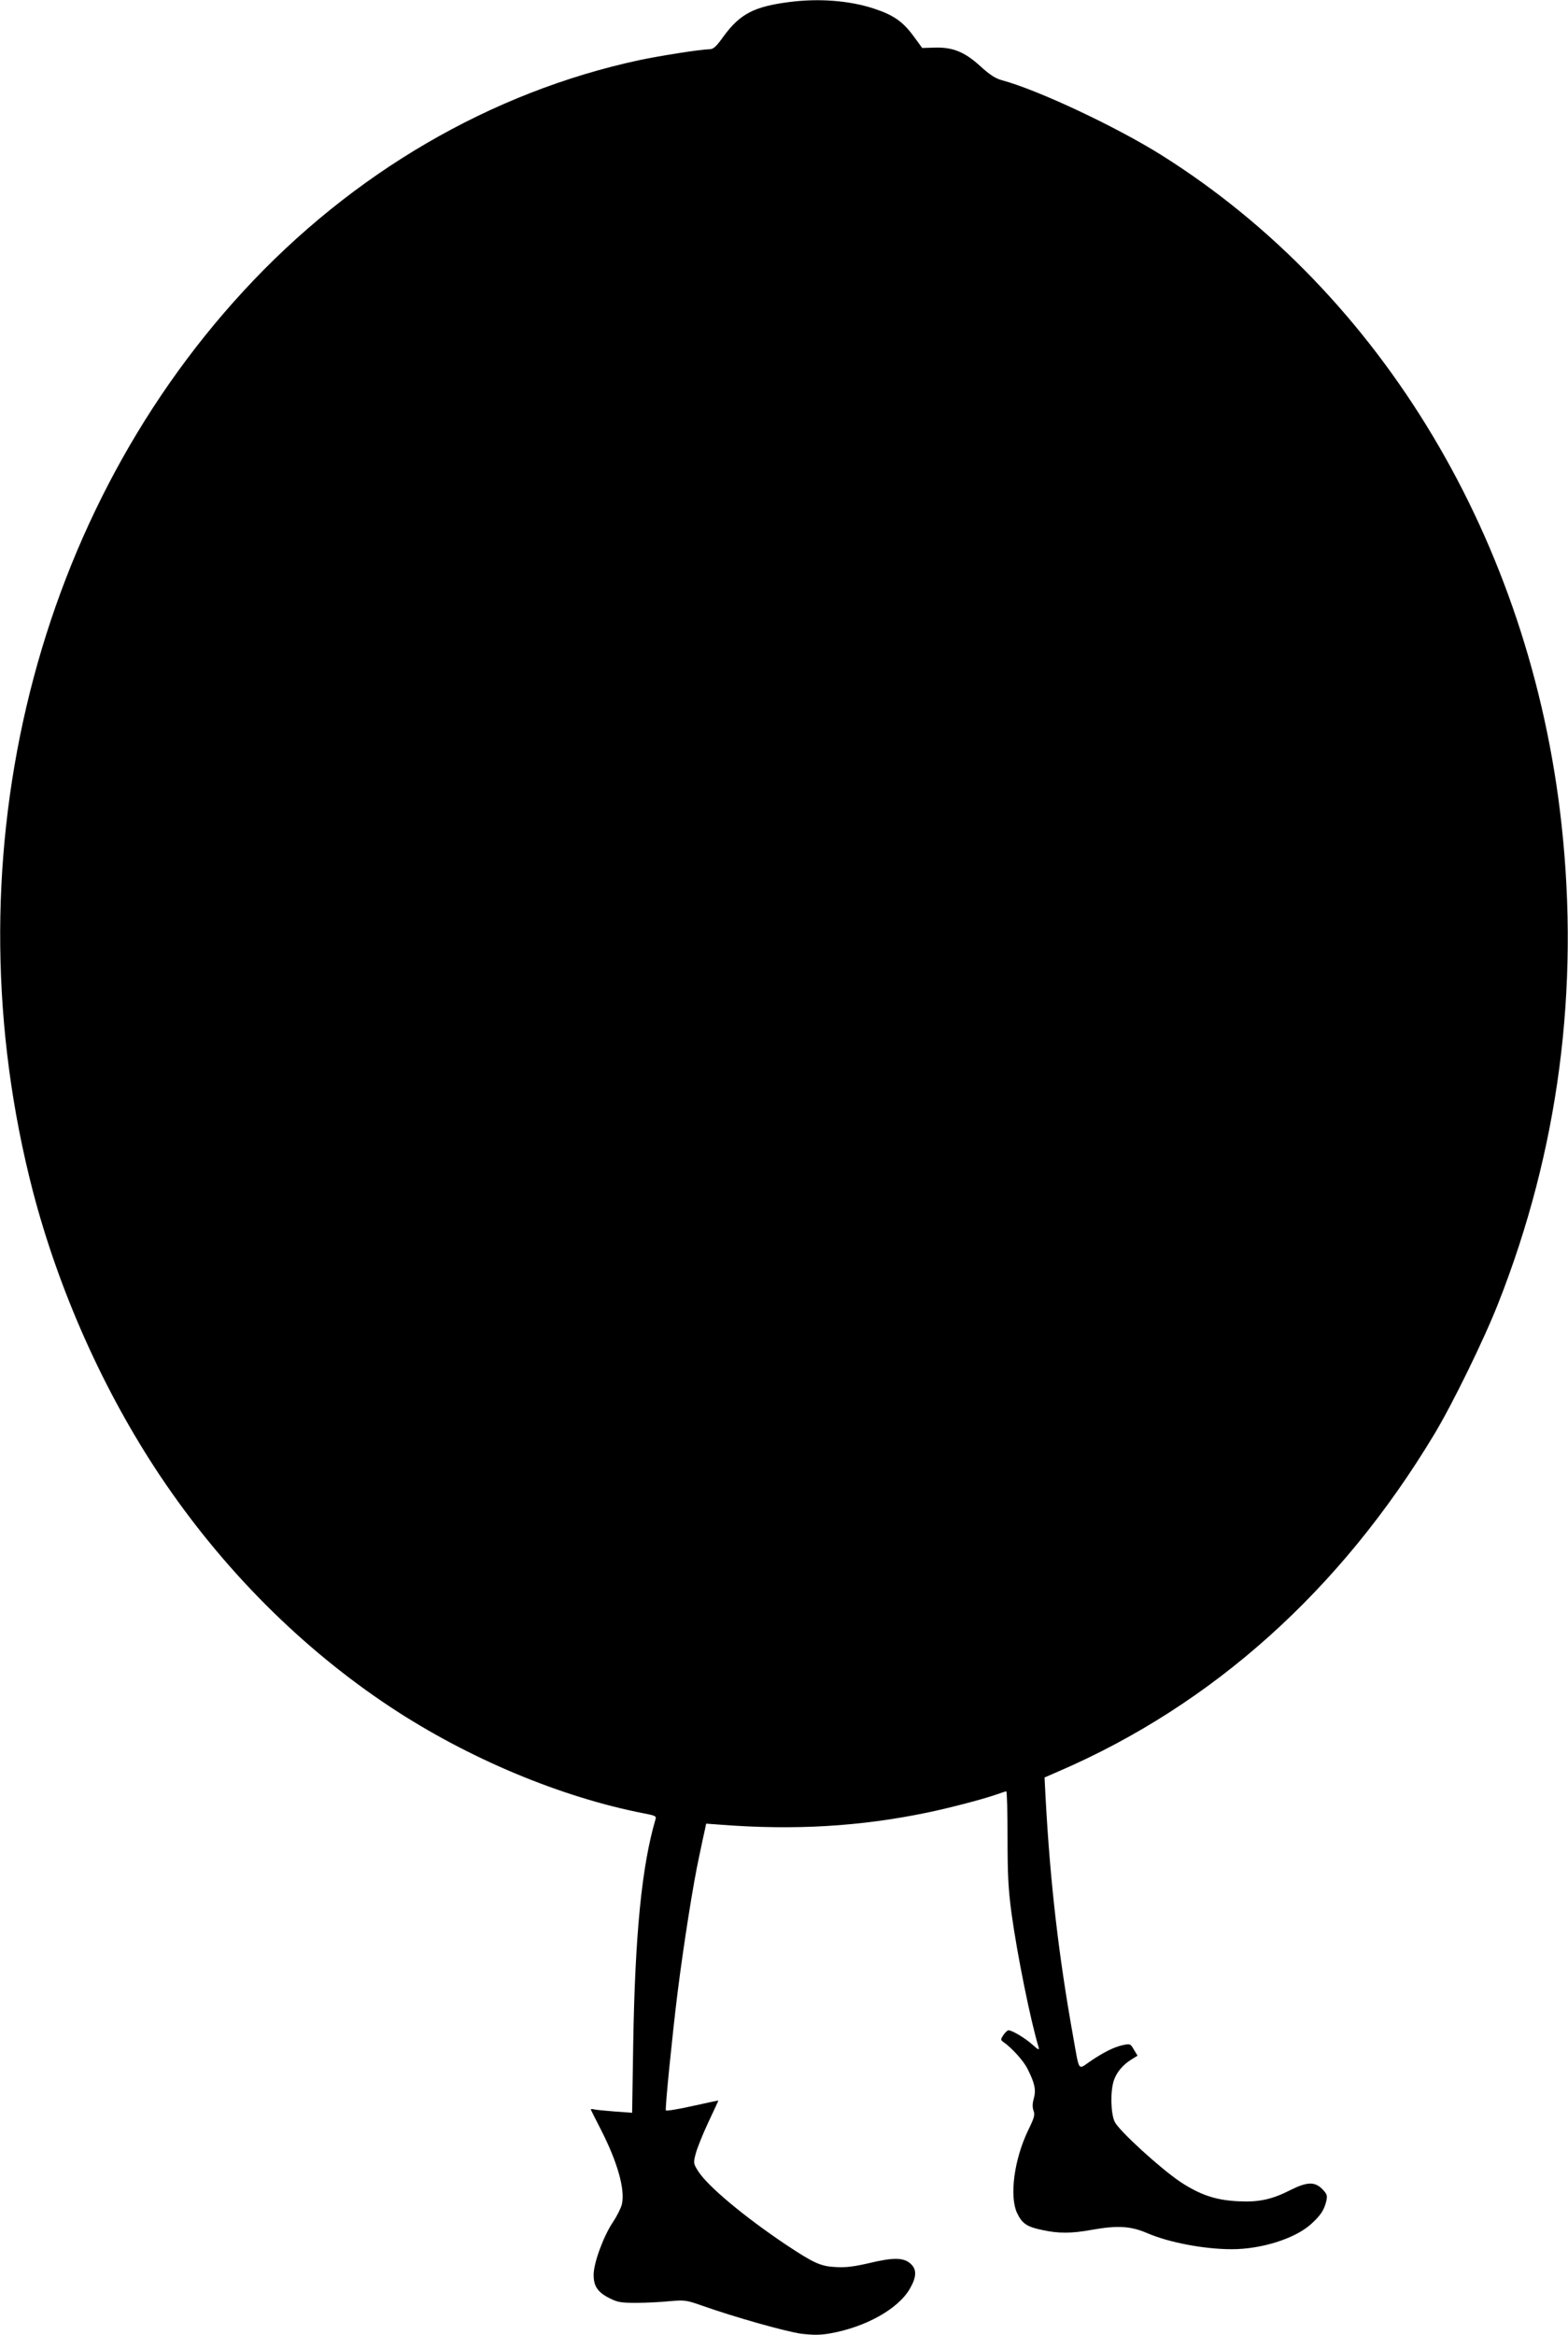  <svg version="1.0" xmlns="http://www.w3.org/2000/svg"
 width="860pt" height="1280pt" viewBox="0 0 860 1280"
 preserveAspectRatio="xMidYMid meet"><g transform="translate(0,1280) scale(0.1,-0.1)"
fill="#000000" stroke="none">
<path d="M4330 12789 c-195 -25 -271 -65 -362 -189 -41 -57 -55 -70 -78 -70
-42 0 -273 -36 -385 -60 -813 -175 -1573 -618 -2170 -1266 -1174 -1274 -1615
-3157 -1155 -4933 143 -548 388 -1097 698 -1561 342 -511 775 -945 1265 -1269
424 -280 932 -493 1390 -582 62 -12 68 -15 62 -33 -75 -256 -112 -628 -122
-1229 l-6 -379 -96 7 c-53 4 -104 9 -115 12 -10 3 -17 1 -15 -3 2 -5 27 -54
55 -109 91 -178 133 -327 115 -408 -5 -21 -27 -65 -49 -98 -51 -76 -104 -218
-106 -286 -1 -65 21 -99 90 -133 42 -21 62 -24 144 -24 52 0 134 4 182 9 83 7
92 6 175 -23 180 -64 461 -143 546 -155 66 -8 104 -8 157 1 196 34 376 134
440 245 37 64 39 105 6 136 -38 36 -94 37 -224 6 -85 -20 -132 -26 -185 -23
-86 4 -121 20 -278 124 -229 154 -427 319 -480 402 -26 42 -27 44 -13 97 8 30
39 107 69 171 30 64 55 117 55 119 0 1 -64 -13 -142 -30 -79 -18 -144 -28
-146 -24 -5 12 35 409 64 644 33 262 86 600 119 750 14 66 28 133 32 149 l6
29 81 -6 c404 -31 763 -10 1134 67 124 26 308 74 381 100 24 9 47 16 50 16 4
0 7 -114 7 -252 0 -209 4 -282 22 -418 31 -225 104 -587 149 -735 4 -15 -4
-11 -35 17 -40 36 -111 78 -131 78 -6 0 -18 -12 -28 -26 -16 -25 -16 -27 3
-40 46 -33 108 -102 129 -144 41 -81 48 -117 35 -164 -8 -28 -8 -49 -1 -68 8
-21 3 -39 -29 -104 -78 -161 -105 -365 -61 -457 27 -57 55 -75 139 -92 87 -19
159 -19 268 1 146 26 216 21 309 -19 116 -50 310 -87 461 -87 162 0 346 58
434 137 54 49 73 78 85 130 6 28 2 37 -23 63 -41 41 -83 40 -173 -5 -104 -53
-176 -68 -289 -62 -123 6 -208 35 -316 106 -109 73 -336 280 -360 329 -22 45
-25 167 -5 227 15 45 50 87 98 116 l32 20 -20 33 c-19 33 -21 33 -60 25 -50
-11 -106 -39 -181 -90 -67 -46 -57 -60 -92 136 -80 445 -126 845 -151 1305
l-6 116 78 34 c845 365 1545 993 2058 1845 101 167 275 523 353 722 330 837
446 1722 346 2628 -170 1545 -982 2902 -2191 3663 -250 157 -680 359 -877 412
-37 10 -67 30 -118 76 -86 79 -152 106 -251 103 l-69 -2 -49 67 c-58 78 -109
114 -216 149 -134 44 -301 57 -463 36z"/>
</g>
</svg>
